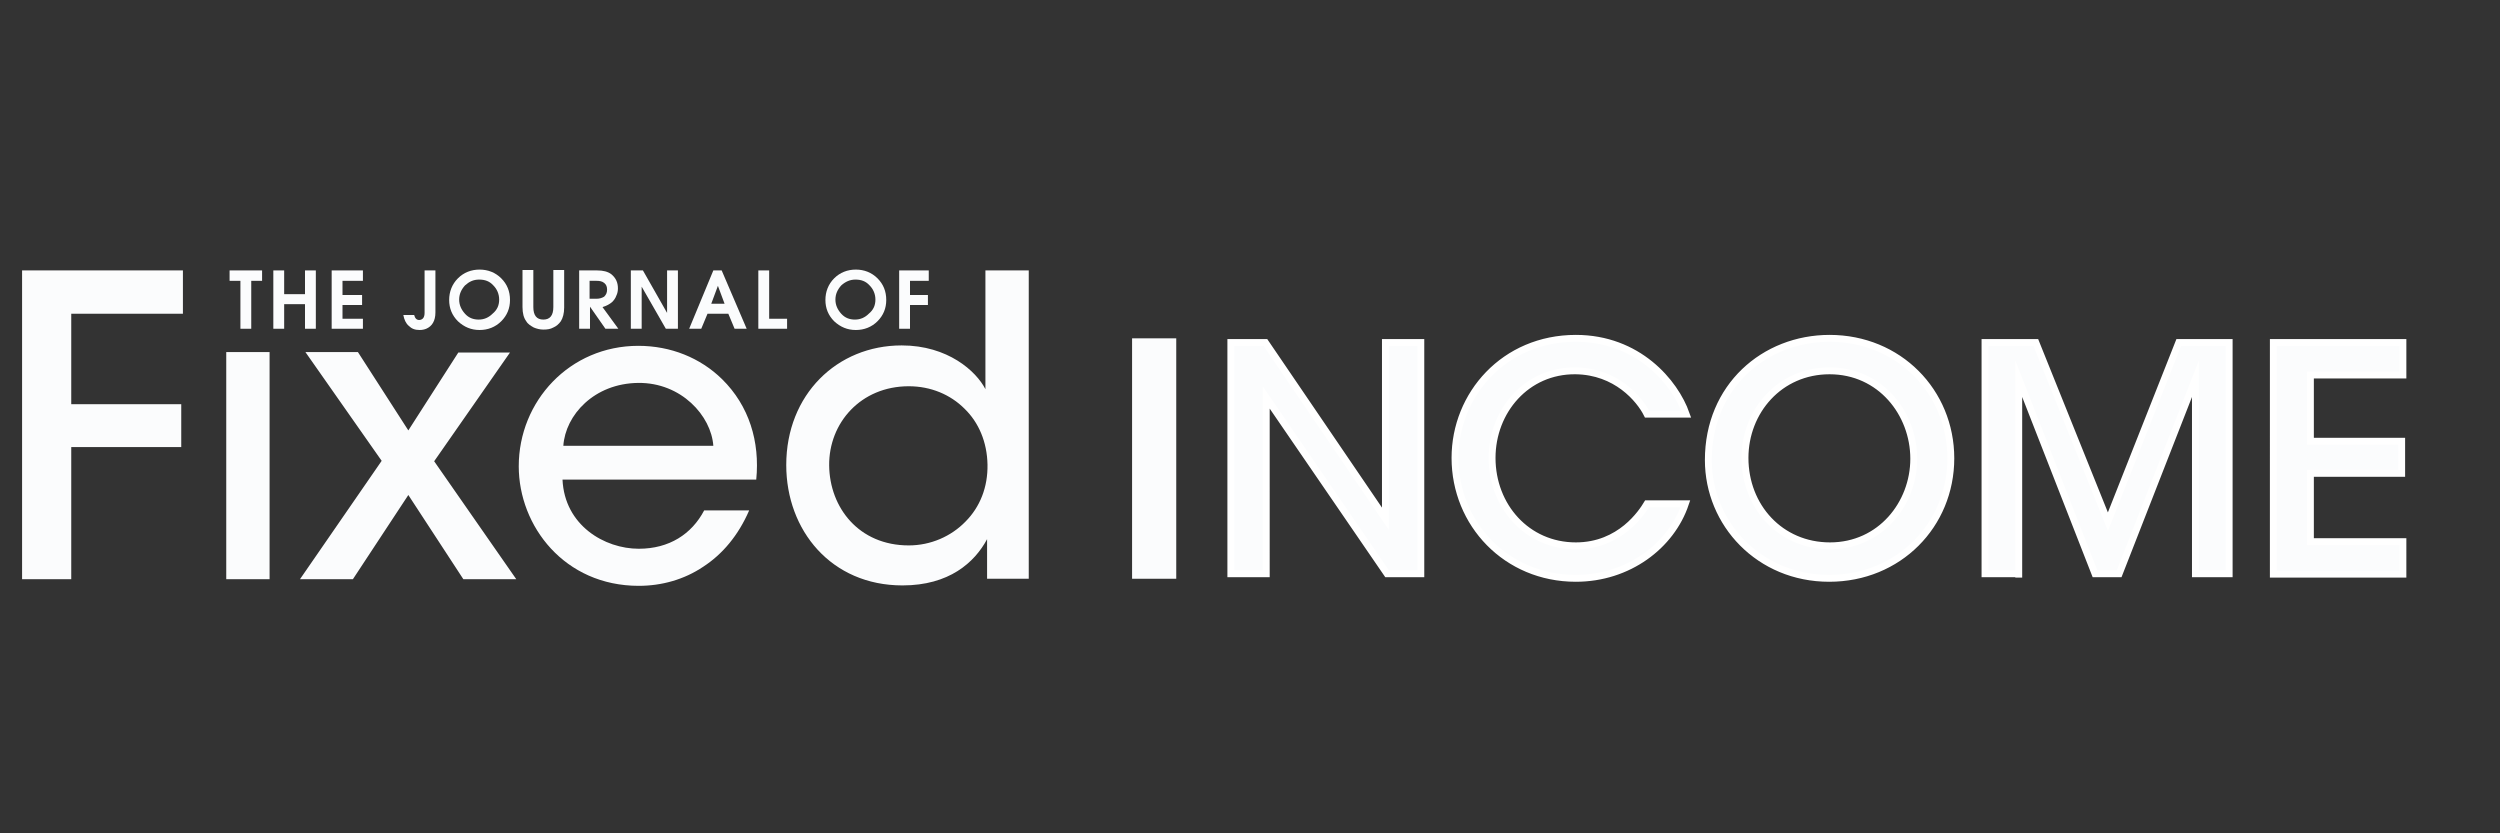 <?xml version="1.0" encoding="utf-8"?>
<!-- Generator: Adobe Illustrator 25.4.1, SVG Export Plug-In . SVG Version: 6.00 Build 0)  -->
<!DOCTYPE svg PUBLIC "-//W3C//DTD SVG 1.1//EN" "http://www.w3.org/Graphics/SVG/1.1/DTD/svg11.dtd">
<svg version="1.1" id="Layer_1" xmlns:x="http://ns.adobe.com/Extensibility/1.0/" xmlns:i="http://ns.adobe.com/AdobeIllustrator/10.0/" xmlns:graph="http://ns.adobe.com/Graphs/1.0/"
	 xmlns="http://www.w3.org/2000/svg" xmlns:xlink="http://www.w3.org/1999/xlink" x="0px" y="0px" viewBox="0 0 600 200"
	 style="enable-background:new 0 0 600 200;" xml:space="preserve">
<rect x="0" y="0" width="600" height="200" fill="#333333" stroke="none"/>
<style type="text/css">
	.st0{fill:#FBFCFD;}
	.st1{fill:#FBFCFD;stroke:#FFFFFF;stroke-miterlimit:10;}
	.st2{fill:#FBFCFD;stroke:#FFFFFF;stroke-width:1.65;stroke-miterlimit:6.738;}
</style>
<g>
	<polygon class="st0" points="62.9,67.4 60.3,67.4 60.3,78.9 57.7,78.9 
		57.7,67.4 55.1,67.4 55.1,64.9 62.9,64.9 	"/>
	<polygon class="st0" points="75.8,78.9 73.2,78.9 73.2,73 68.2,73 
		68.2,78.9 65.6,78.9 65.6,64.9 68.2,64.9 68.2,70.6 
		73.2,70.6 73.2,64.9 75.8,64.9 	"/>
	<polygon class="st0" points="87.1,78.9 79.6,78.9 79.6,64.9 87.1,64.9 
		87.1,67.4 82.2,67.4 82.2,70.8 86.9,70.8 86.9,73.2 
		82.2,73.2 82.2,76.5 87.1,76.5 	"/>
	<path class="st0" d="M104.5,75c0,2-0.8,3.3-2.2,3.9
		c-0.5,0.2-1,0.3-1.6,0.3c-1.1,0-1.9-0.3-2.6-1
		c-0.7-0.6-1.1-1.5-1.3-2.6h2.6c0.2,0.8,0.6,1.2,1.2,1.2
		c0.4,0,0.8-0.2,1-0.5s0.3-0.7,0.3-1.2V64.9H104.5V75z"/>
	<path class="st0" d="M122.4,72c0,2-0.7,3.7-2.1,5.1
		s-3.2,2.1-5.2,2.1s-3.7-0.7-5.2-2.1
		c-1.4-1.4-2.1-3.1-2.1-5.1s0.7-3.8,2.1-5.2
		c1.4-1.4,3.2-2.1,5.2-2.1s3.8,0.7,5.2,2.1
		C121.7,68.2,122.4,69.9,122.4,72z M119.8,71.9
		c0-1.3-0.5-2.5-1.4-3.4c-0.9-1-2-1.4-3.4-1.4s-2.4,0.5-3.4,1.4
		c-0.9,1-1.4,2.1-1.4,3.4s0.5,2.4,1.4,3.4s2,1.4,3.3,1.4
		s2.4-0.5,3.3-1.4C119.3,74.4,119.8,73.3,119.8,71.9z"/>
	<path class="st0" d="M135.4,73.8c0,1.4-0.3,2.5-0.8,3.3
		c-0.5,0.7-1.1,1.2-1.8,1.5c-0.7,0.4-1.5,0.5-2.4,0.5
		c-0.8,0-1.6-0.2-2.3-0.5c-0.7-0.4-1.4-0.8-1.8-1.5
		c-0.6-0.8-0.9-1.9-0.9-3.4v-8.9h2.6v8.9c0,2,0.8,3,2.4,3
		s2.4-1,2.4-3v-8.9h2.6v9H135.4z"/>
	<path class="st0" d="M148.4,78.9h-3.1l-3.7-5.3v5.3H139v-14h4.3
		c1.5,0,2.6,0.3,3.4,0.9c1.1,0.9,1.6,2,1.6,3.4
		c0,0.6-0.1,1.2-0.4,1.8c-0.2,0.6-0.6,1.1-1,1.5
		c-0.6,0.5-1.3,0.9-2.3,1.2L148.4,78.9z M145.7,69.5
		c0-0.7-0.2-1.2-0.7-1.6s-1.1-0.5-1.8-0.5H141.5v4.3h1.7
		c0.7,0,1.3-0.2,1.8-0.5C145.5,70.7,145.7,70.2,145.7,69.5z"/>
	<polygon class="st0" points="162.7,78.9 159.8,78.9 154,68.8 154,78.9 
		151.4,78.9 151.4,64.9 154.3,64.9 160.1,75.1 160.1,64.9 
		162.7,64.9 	"/>
	<path class="st0" d="M179.2,78.9h-2.9l-1.5-3.6h-5l-1.5,3.6h-2.9l5.8-14h2
		L179.2,78.9z M173.9,72.9l-1.6-4.3l-1.6,4.3H173.9z"/>
	<polygon class="st0" points="188.9,78.9 182,78.9 182,64.9 184.6,64.9 
		184.6,76.5 188.9,76.5 	"/>
	<path class="st0" d="M212.7,72c0,2-0.7,3.7-2.1,5.1
		c-1.4,1.4-3.2,2.1-5.2,2.1s-3.7-0.7-5.2-2.1
		c-1.4-1.4-2.1-3.1-2.1-5.1s0.7-3.8,2.1-5.2
		c1.4-1.4,3.2-2.1,5.2-2.1s3.8,0.7,5.2,2.1
		C212,68.2,212.7,69.9,212.7,72z M210.1,71.9c0-1.3-0.5-2.5-1.4-3.4
		c-0.9-1-2-1.4-3.4-1.4c-1.3,0-2.4,0.5-3.4,1.4
		c-0.9,1-1.4,2.1-1.4,3.4s0.5,2.4,1.4,3.4s2,1.4,3.3,1.4
		s2.4-0.5,3.3-1.4C209.6,74.4,210.1,73.3,210.1,71.9z"/>
	<polygon class="st0" points="222.9,67.4 218.4,67.4 218.4,70.8 222.7,70.8 
		222.7,73.2 218.4,73.2 218.4,78.9 215.8,78.9 215.8,64.9 
		222.9,64.9 	"/>
</g>
<g>
	<path class="st1" d="M545.6,137.8h31.1V130H554.5v-16.4h21.9v-7.7H554.5V90
		h22.2v-7.8h-31.1V137.8z M484.5,137.8V90.9l18.3,46.8h5.8
		l18.3-46.8v46.8h8.1V82.2h-12.1l-17,43l-17.3-43h-12.2v55.5h8.1
		v0.1H484.5z M418.8,109.9c0-11.2,8.3-20.9,20.3-20.9
		c12.2,0,20.2,10.2,20.2,21.1c0,10.8-8,20.9-20.1,20.9
		C427.3,131,418.8,121.6,418.8,109.9z M410,110.4
		c0,15.3,12.2,28.4,29,28.4c16.7,0,29.2-12.8,29.2-28.8
		s-12.5-28.8-29.1-28.8C423.4,81.2,410,92.8,410,110.4z M395.3,120.9
		c-1.2,2-6.4,10.1-17.1,10.1c-11.7,0-20.1-9.5-20.1-21.1
		c0-11.3,8.3-21,20-20.9c9.8,0.1,15.4,6.8,17.2,10.4h9.4
		c-2.7-7.7-11.6-18.2-26.5-18.2c-17.2,0-29,13.5-29,28.7
		c0,15.8,12.3,28.9,29,28.9c12.6,0,22.9-7.8,26.3-17.9h-9.2
		V120.9z M303.7,82.2h-8.3v55.5h8.5V95.4l29,42.3h8.1V82.2h-8.5v42.3
		L303.7,82.2z"/>
	<path class="st2" d="M545.6,137.8h31.1V130H554.5v-16.4h21.9v-7.7H554.5V90
		h22.2v-7.8h-31.1V137.8z M484.5,137.8V90.9l18.3,46.8h5.8
		l18.3-46.8v46.8h8.1V82.2h-12.1l-17,43l-17.3-43h-12.2v55.5h8.1
		v0.1H484.5z M418.8,109.9c0-11.2,8.3-20.9,20.3-20.9
		c12.2,0,20.2,10.2,20.2,21.1c0,10.8-8,20.9-20.1,20.9
		C427.3,131,418.8,121.6,418.8,109.9z M410,110.4
		c0,15.3,12.2,28.4,29,28.4c16.7,0,29.2-12.8,29.2-28.8
		s-12.5-28.8-29.1-28.8C423.4,81.2,410,92.8,410,110.4z M395.3,120.9
		c-1.2,2-6.4,10.1-17.1,10.1c-11.7,0-20.1-9.5-20.1-21.1
		c0-11.3,8.3-21,20-20.9c9.8,0.1,15.4,6.8,17.2,10.4h9.4
		c-2.7-7.7-11.6-18.2-26.5-18.2c-17.2,0-29,13.5-29,28.7
		c0,15.8,12.3,28.9,29,28.9c12.6,0,22.9-7.8,26.3-17.9h-9.2
		V120.9z M303.7,82.2h-8.3v55.5h8.5V95.4l29,42.3h8.1V82.2h-8.5v42.3
		L303.7,82.2z"/>
</g>
<rect x="271.7" y="81.2" class="st0" width="10.6" height="57.7"/>
<path class="st0" d="M199,111.7c-0.1-10.2,7.6-19,19.1-19c5.3,0,10,2,13.4,5.4
	c3.4,3.3,5.4,8,5.5,13.4s-1.8,10.2-5.3,13.7
	c-3.4,3.5-8.3,5.7-13.6,5.7C206.1,130.9,199.1,121.8,199,111.7z
	 M246.9,64.9H236.5v28.5c-2.2-4.3-9-10.5-20.1-10.5
	c-15.5,0-27.7,11.8-27.7,28.7C188.7,127.3,199.5,140.5,216.6,140.5
	c11.2,0,17.3-5.5,20.3-11.1v9.5h10V64.9z M135.2,107
	c0.5-7.4,7.4-15,18-15.1c10.3-0.1,17.5,7.9,18,15.1H135.2z M181.5,115.1
	c0.9-9.1-1.7-17.7-8.2-24.1c-5.2-5.1-12.3-8-20.1-8
	c-16.5,0-28.7,13.3-28.7,28.9c0,14.4,11,28.7,28.8,28.7
	c5.5,0,10.9-1.5,15.5-4.6c4.6-3,8.4-7.5,11-13.5H169
	c-3,5.7-8.4,9.2-15.7,9.2c-8.2,0-17.8-5.6-18.3-16.6H181.5z M72,139
	h12.7L98,118.8L111.2,139h12.7l-19.7-28.3l18.2-26.1H110l-12,18.7
	L85.9,84.5H73.3l18.3,26.1L72,139z M64.7,139V84.5H54.3V139H64.7z
	 M5.3,139h11.8v-31.7H43.5V97H17.1V75.3h26.8V64.9H5.3V139z"/>
</svg>
